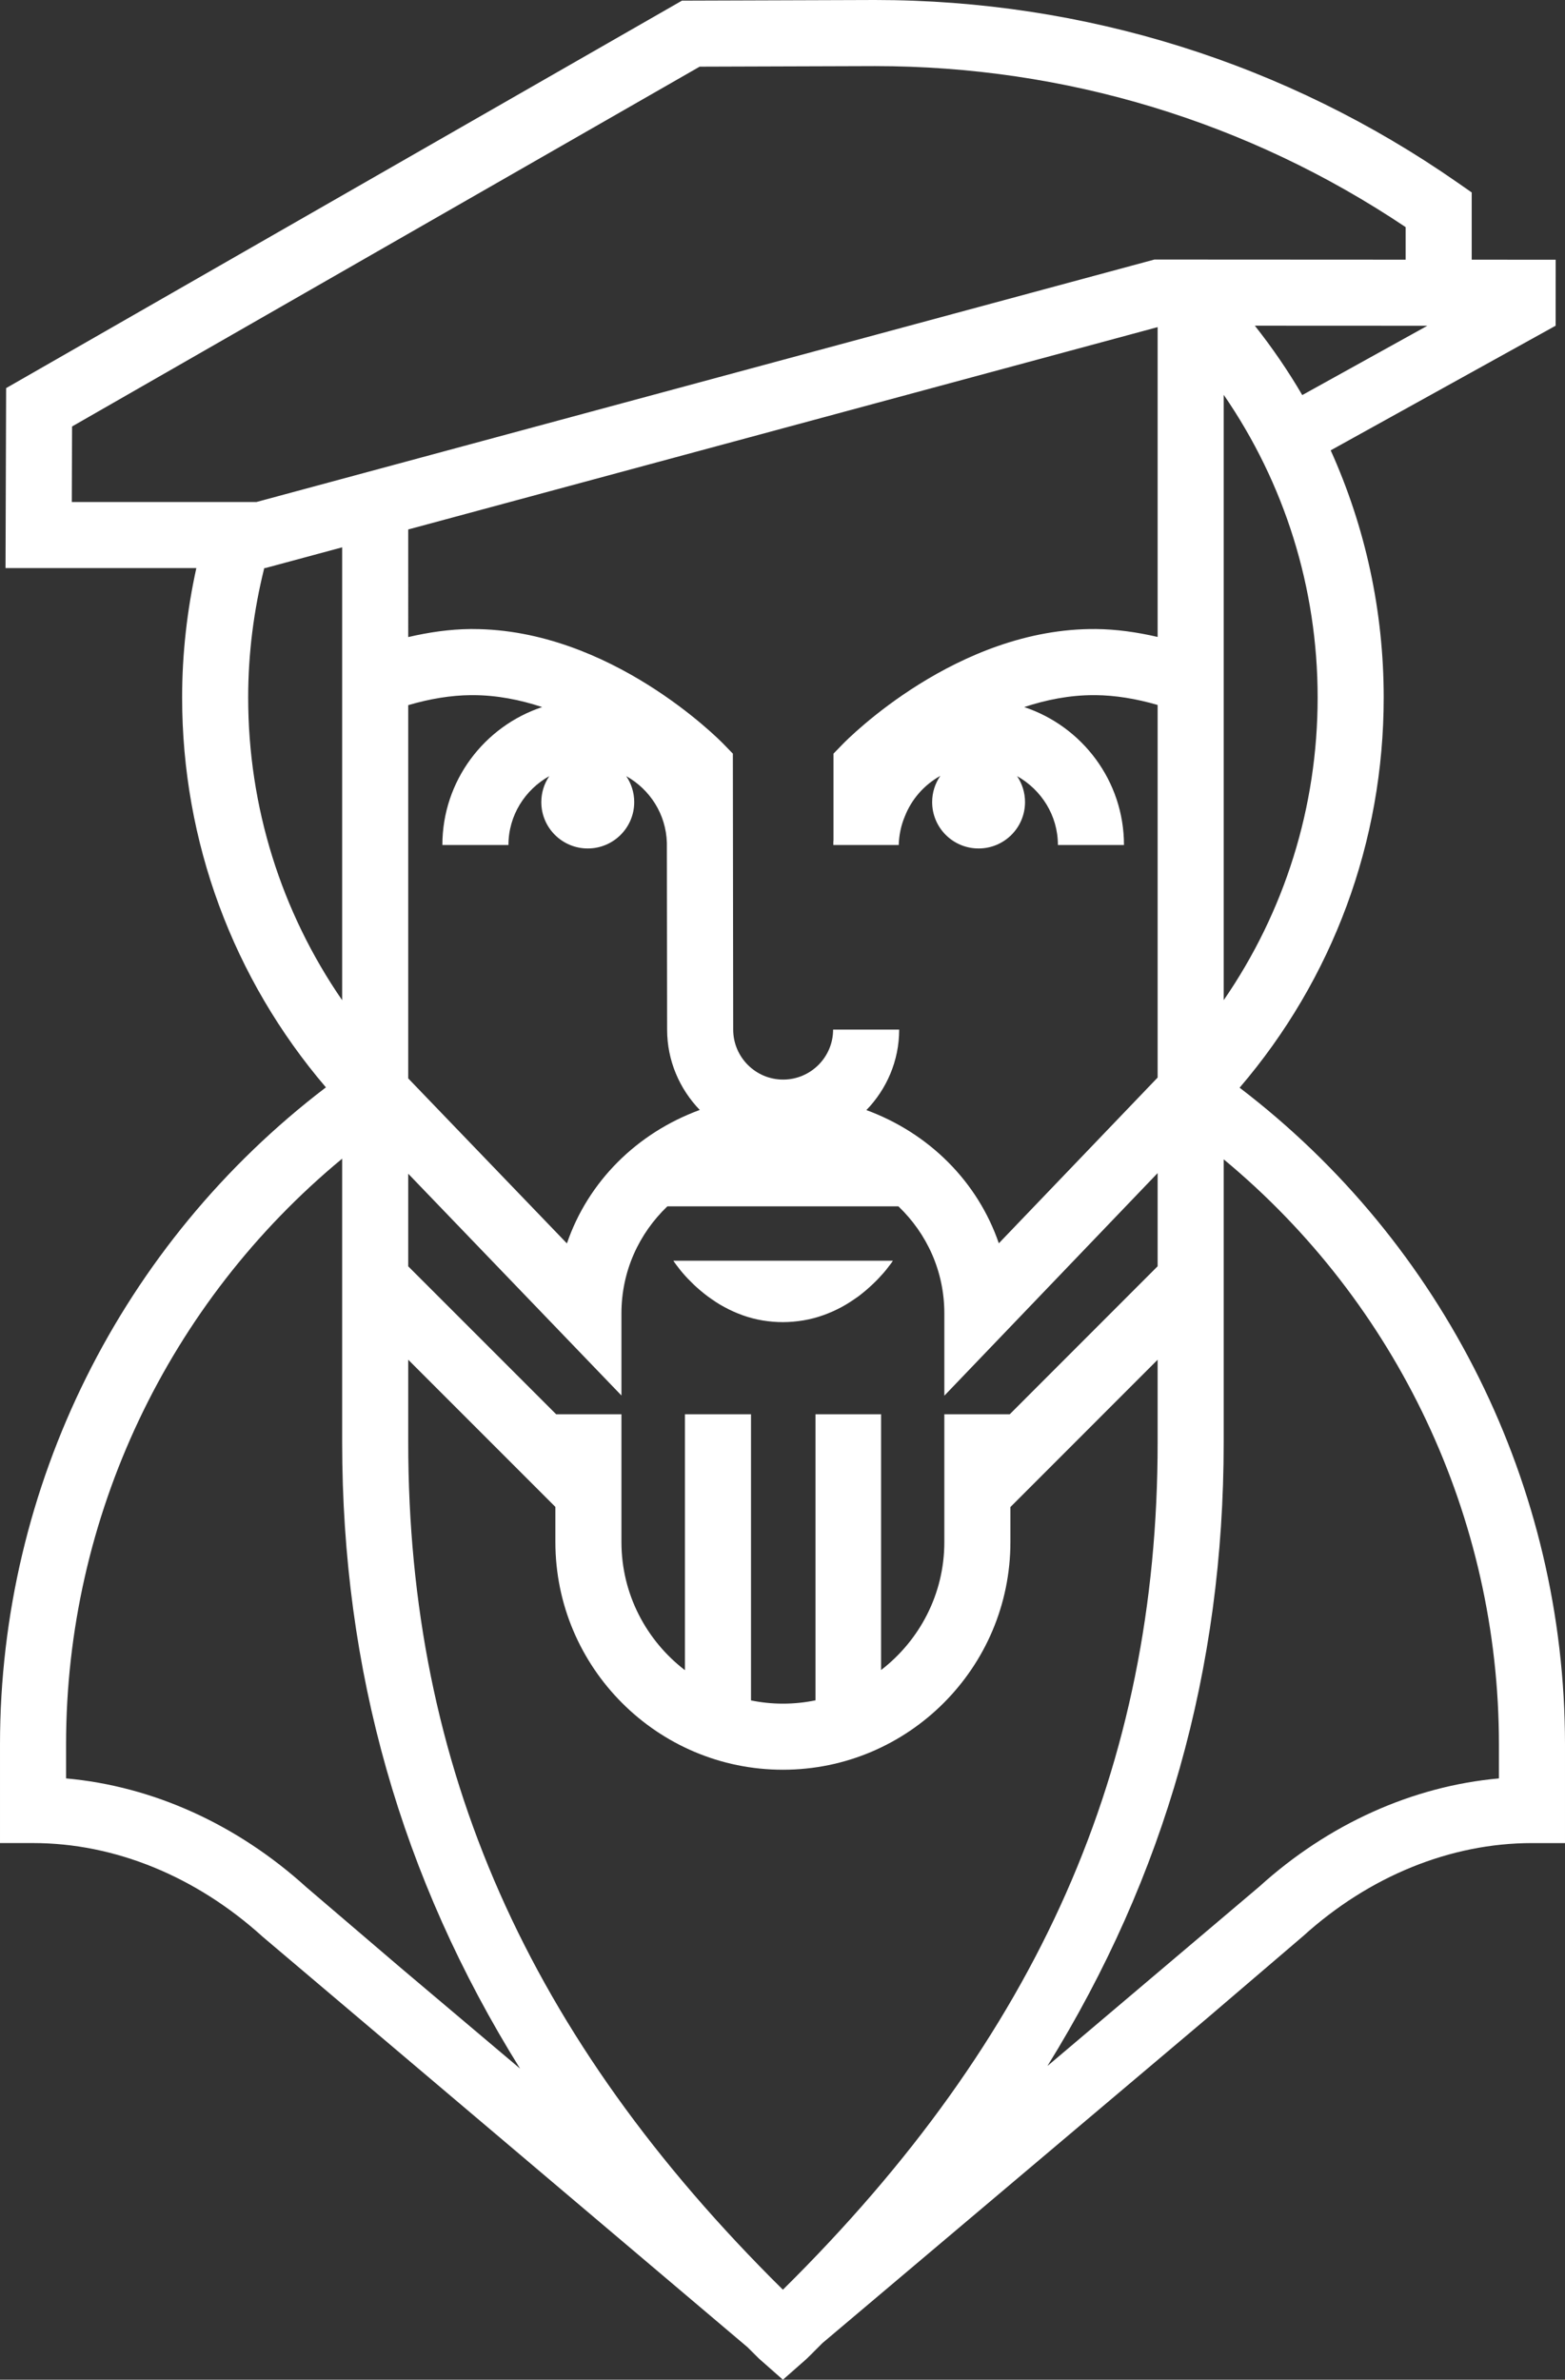 <?xml version="1.0" encoding="UTF-8" standalone="no"?>
<svg
   version="1.1"
   x="0px"
   y="0px"
   viewBox="0 0 124.643 189.484"
   enable-background="new 0 0 483.168 207.426"
   xml:space="preserve"
   id="svg7"
   sodipodi:docname="Logo_TH-Kopf.svg"
   inkscape:export-filename="/home/wiethoff/Bilder/Logo_TH.png"
   inkscape:export-xdpi="93.120003"
   inkscape:export-ydpi="93.120003"
   width="124.643"
   height="189.484"
   inkscape:version="1.1 (c68e22c387, 2021-05-23)"
   xmlns:inkscape="http://www.inkscape.org/namespaces/inkscape"
   xmlns:sodipodi="http://sodipodi.sourceforge.net/DTD/sodipodi-0.dtd"
   xmlns="http://www.w3.org/2000/svg"
   xmlns:svg="http://www.w3.org/2000/svg"
   xmlns:rdf="http://www.w3.org/1999/02/22-rdf-syntax-ns#"
   xmlns:cc="http://creativecommons.org/ns#"
   xmlns:dc="http://purl.org/dc/elements/1.1/"><rect x="0" y="0" width="124.643" height="189.484" fill="#333333" stroke="none"/><defs
   id="defs11" /><sodipodi:namedview
   pagecolor="#ffffff"
   bordercolor="#666666"
   borderopacity="1"
   objecttolerance="10"
   gridtolerance="10"
   guidetolerance="10"
   inkscape:pageopacity="0"
   inkscape:pageshadow="2"
   inkscape:window-width="2560"
   inkscape:window-height="1371"
   id="namedview9"
   showgrid="false"
   inkscape:zoom="2.415309"
   inkscape:cx="231.23335"
   inkscape:cy="95.432924"
   inkscape:window-x="0"
   inkscape:window-y="0"
   inkscape:window-maximized="1"
   inkscape:current-layer="svg7"
   inkscape:pagecheckerboard="0" />

<g
   id="Logo"
   transform="translate(-10.343,-8.304)"
   style="fill:#ffffff">
	<path
   id="Georg"
   fill="#1a3f76"
   d="m 129.724,149.91 c -6.883,0.617 -13.586,3.633 -19.074,8.605 l -16.885,14.293 c 9.395,-15.166 14.038,-31.584 14.038,-49.658 v -22.535 c 13.809,11.449 21.921,28.494 21.921,46.586 z m -94.985,8.658 C 29.2,153.547 22.491,150.527 15.605,149.91 v -2.709 c 0,-18.121 8.14,-35.187 21.989,-46.639 v 22.588 c 0,18.156 4.687,34.645 14.169,49.867 L 42.26,164.994 Z M 31.389,53.539 h 0.073 l 6.132,-1.654 V 87.946 C 32.737,80.899 30.109,72.561 30.109,63.84 c 0,-3.491 0.444,-6.948 1.28,-10.301 M 16.083,42.262 66.067,13.612 80.025,13.567 c 15.165,0 29.75,4.428 42.269,12.822 v 2.592 L 102.283,28.971 30.764,48.277 H 16.062 Z m 97.977,-2.5 c -1.12,-1.918 -2.384,-3.764 -3.776,-5.525 l 13.738,0.006 z m -6.257,48.181 V 39.74 c 4.854,7.047 7.482,15.385 7.482,24.1 0,8.722 -2.626,17.058 -7.482,24.103 M 42.856,64.451 c 1.739,-0.512 3.407,-0.781 4.979,-0.797 0.052,0 0.103,0 0.153,0 1.93,0 3.794,0.375 5.534,0.951 -4.609,1.529 -7.946,5.871 -7.946,10.984 h 5.262 c 0,-2.363 1.322,-4.404 3.253,-5.486 -0.401,0.59 -0.636,1.303 -0.636,2.068 0,2.043 1.662,3.693 3.7,3.693 2.038,0 3.7,-1.65 3.7,-3.693 0,-0.766 -0.235,-1.479 -0.636,-2.068 1.883,1.055 3.174,3.025 3.236,5.318 l 0.02,14.865 c 0,2.486 0.999,4.734 2.6,6.398 -5.013,1.836 -8.896,5.707 -10.58,10.627 L 42.856,94.172 Z m 59.686,44.68 -11.778,11.783 h -5.21 v 10.178 c 0,4.15 -1.982,7.834 -5.038,10.189 v -20.367 h -5.224 v 22.779 c -0.837,0.172 -1.706,0.264 -2.595,0.264 -0.87,0 -1.72,-0.09 -2.542,-0.258 v -22.785 h -5.261 v 20.379 c -3.066,-2.354 -5.057,-6.045 -5.057,-10.201 v -10.178 h -5.2 L 42.856,109.135 v -7.373 l 16.981,17.658 v -6.531 c 0,-3.359 1.388,-6.355 3.659,-8.531 h 18.399 c 2.271,2.176 3.659,5.172 3.659,8.531 v 6.547 l 16.988,-17.725 z m 0,-74.78 v 24.67 c -1.672,-0.387 -3.31,-0.613 -4.889,-0.629 -11.054,-0.115 -19.814,8.773 -20.18,9.152 l -0.747,0.768 v 6.871 c -0.002,0.059 -0.01,0.113 -0.012,0.172 v 0.234 h 0.012 5.195 c 0.027,-0.797 0.183,-1.563 0.479,-2.26 0.537,-1.387 1.551,-2.531 2.835,-3.248 -0.411,0.596 -0.652,1.314 -0.652,2.09 0,2.043 1.659,3.693 3.699,3.693 2.037,0 3.698,-1.65 3.698,-3.693 0,-0.766 -0.234,-1.479 -0.635,-2.07 1.93,1.084 3.254,3.125 3.254,5.488 h 5.262 c 0,-5.113 -3.338,-9.455 -7.947,-10.984 1.74,-0.576 3.603,-0.951 5.534,-0.951 0.048,0 0.099,0 0.15,0 1.561,0.016 3.217,0.279 4.944,0.783 v 29.668 l -12.648,13.197 c -1.684,-4.906 -5.551,-8.768 -10.548,-10.607 1.609,-1.662 2.611,-3.918 2.611,-6.408 h -5.262 c 0,2.193 -1.786,3.979 -3.981,3.979 -2.192,0 -3.977,-1.785 -3.977,-3.986 L 68.71,68.312 67.965,67.544 c -0.367,-0.377 -9.035,-9.152 -19.977,-9.152 -0.069,0 -0.137,0 -0.206,0 -1.591,0.016 -3.24,0.246 -4.926,0.639 V 50.463 Z M 42.856,123.15 v -6.578 l 11.72,11.719 v 2.801 c 0,9.996 8.129,18.127 18.121,18.127 9.991,0 18.119,-8.131 18.119,-18.127 v -2.789 l 11.726,-11.73 v 6.578 c 0,25.859 -9.496,47.359 -29.846,67.471 C 52.35,170.51 42.856,149.013 42.856,123.15 m 66.215,-28.238 c 7.415,-8.658 11.476,-19.568 11.476,-31.072 0,-6.887 -1.463,-13.564 -4.222,-19.678 l 17.902,-9.916 h 0.014 v -0.008 h 0.002 l -0.002,-0.002 0.003,-5.252 -6.688,-0.002 v -5.355 l -1.127,-0.785 C 112.774,13.33 96.728,8.304 80.016,8.304 L 64.659,8.355 10.831,39.207 10.783,53.539 H 25.98 c -0.74,3.369 -1.132,6.822 -1.132,10.301 0,11.484 4.05,22.385 11.452,31.045 -16.298,12.418 -25.957,31.74 -25.957,52.316 v 7.856 h 2.631 c 6.485,0 12.959,2.631 18.29,7.461 l 38.61,32.678 c 0.312,0.301 0.603,0.609 0.92,0.914 l 1.903,1.678 1.739,-1.529 0.164,-0.148 c 0.43,-0.41 0.828,-0.832 1.251,-1.244 l 30.64,-25.871 7.635,-6.527 c 5.273,-4.779 11.748,-7.41 18.229,-7.41 h 2.631 v -7.856 c 0,-20.559 -9.641,-39.871 -25.915,-52.291 m -45.047,13.857 c 0.038,0.043 0.086,0.125 0.147,0.205 0.13,0.16 0.316,0.43 0.555,0.701 0.24,0.283 0.531,0.588 0.864,0.908 0.332,0.316 0.705,0.633 1.116,0.941 0.408,0.295 0.853,0.604 1.326,0.852 0.466,0.256 0.963,0.477 1.473,0.66 1.024,0.367 2.117,0.543 3.21,0.543 1.093,-0.008 2.186,-0.186 3.21,-0.557 0.514,-0.184 1.01,-0.406 1.476,-0.66 0.469,-0.252 0.912,-0.555 1.326,-0.848 0.408,-0.313 0.778,-0.625 1.113,-0.947 0.336,-0.314 0.62,-0.619 0.864,-0.898 0.236,-0.266 0.428,-0.539 0.555,-0.697 0.065,-0.078 0.113,-0.16 0.147,-0.203 0.031,-0.051 0.051,-0.078 0.051,-0.078 H 63.976 c 0,0 0.016,0.028 0.048,0.078"
   style="fill:#ffffff" />
</g>
</svg>
